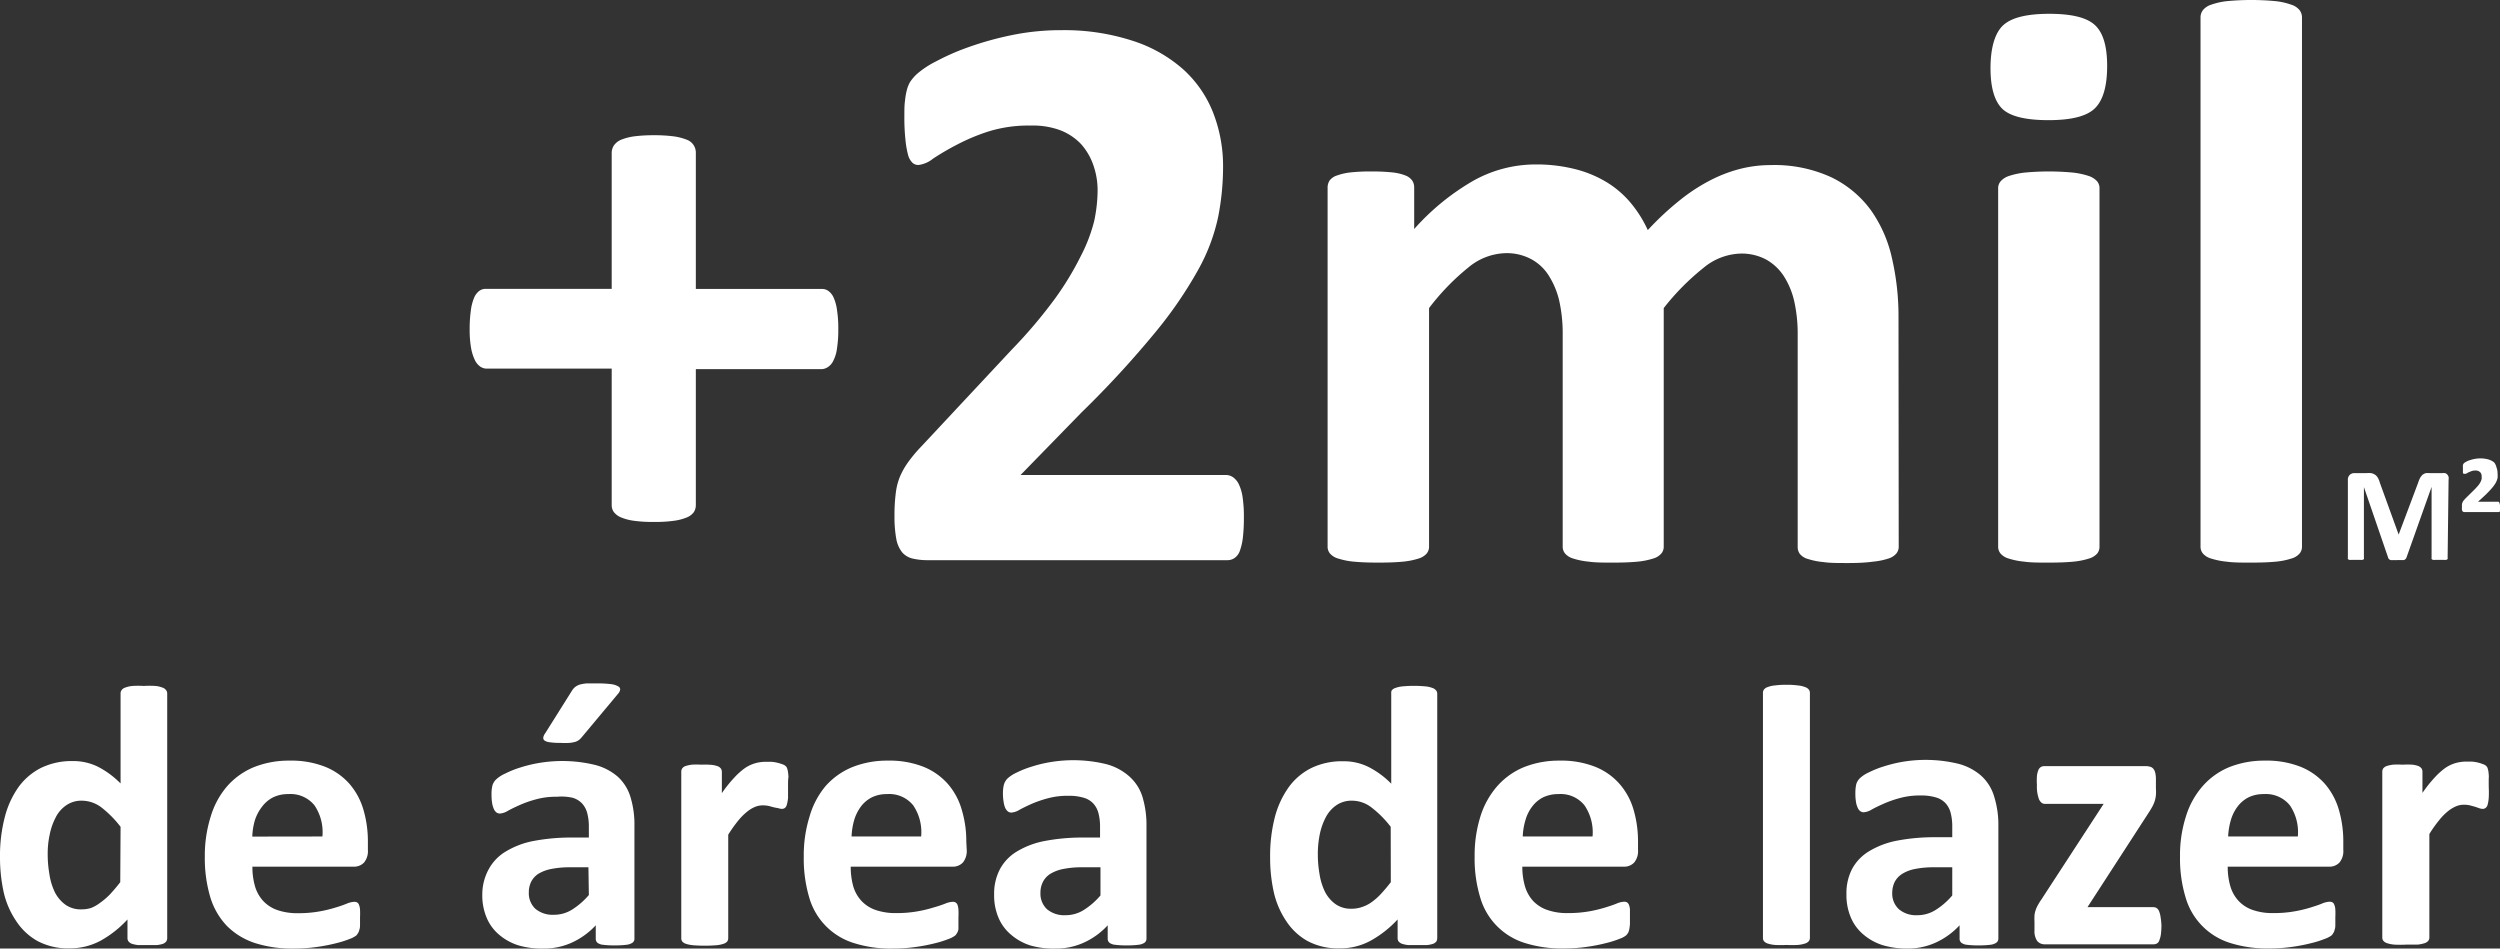 <svg xmlns="http://www.w3.org/2000/svg" viewBox="0 0 235.33 89.29"><rect x="0" y="0" width="235.33" height="89.29" fill="#333333" stroke="none"/><defs><style>.cls-1{fill:#fff;}</style></defs><g id="Layer_2" data-name="Layer 2"><g id="Index_fundo"><path class="cls-1" d="M15.74,88.29a.58.58,0,0,1-.09.33.73.73,0,0,1-.3.22,2.78,2.78,0,0,1-.57.12c-.24,0-.53,0-.88,0s-.68,0-.92,0a3.12,3.12,0,0,1-.57-.12.77.77,0,0,1-.31-.22.52.52,0,0,1-.1-.33V86.55a10.07,10.07,0,0,1-2.53,2,6.09,6.09,0,0,1-2.94.72,6.12,6.12,0,0,1-3-.69,5.75,5.75,0,0,1-2-1.87A8,8,0,0,1,.35,84,15.31,15.31,0,0,1,0,80.68a14.46,14.46,0,0,1,.45-3.76,8.55,8.55,0,0,1,1.3-2.84,5.91,5.91,0,0,1,2.14-1.81,6.63,6.63,0,0,1,2.95-.63,5.25,5.25,0,0,1,2.39.54,8.34,8.34,0,0,1,2.12,1.57V65.27a.5.5,0,0,1,.1-.31.64.64,0,0,1,.35-.24,2.47,2.47,0,0,1,.67-.15,8.07,8.07,0,0,1,1.07,0,8.23,8.23,0,0,1,1.08,0,2.31,2.31,0,0,1,.66.15.68.68,0,0,1,.35.24.51.51,0,0,1,.11.31ZM11.35,77.83A10,10,0,0,0,9.54,76a3.07,3.07,0,0,0-1.82-.63,2.51,2.51,0,0,0-1.48.43,3,3,0,0,0-1,1.15,6,6,0,0,0-.56,1.6,8.45,8.45,0,0,0-.19,1.82,10.94,10.94,0,0,0,.16,1.91A5.87,5.87,0,0,0,5.17,84a3.33,3.33,0,0,0,1,1.17,2.5,2.5,0,0,0,1.51.43,3,3,0,0,0,.89-.13A3.56,3.56,0,0,0,9.4,85a6.71,6.71,0,0,0,.92-.78,15.23,15.23,0,0,0,1-1.18Z"/><path class="cls-1" d="M34.63,80a1.68,1.68,0,0,1-.36,1.19,1.28,1.28,0,0,1-1,.39H23.76A6.48,6.48,0,0,0,24,83.41a3.44,3.44,0,0,0,.76,1.38,3.28,3.28,0,0,0,1.33.87,5.73,5.73,0,0,0,2,.3,11,11,0,0,0,2-.17,12.13,12.13,0,0,0,1.52-.37,10.42,10.42,0,0,0,1.06-.37,2,2,0,0,1,.69-.16.53.53,0,0,1,.26.06.4.4,0,0,1,.17.22,1.37,1.37,0,0,1,.1.45,7.1,7.1,0,0,1,0,.72c0,.26,0,.48,0,.66s0,.34-.05.47a1.2,1.2,0,0,1-.11.32,2,2,0,0,1-.18.26,2.38,2.38,0,0,1-.62.33,9.66,9.66,0,0,1-1.3.41,16.68,16.68,0,0,1-1.81.35,14.93,14.93,0,0,1-2.18.15A11.48,11.48,0,0,1,24,88.77a6.65,6.65,0,0,1-2.63-1.6,6.74,6.74,0,0,1-1.57-2.7,12.9,12.9,0,0,1-.52-3.83,12.23,12.23,0,0,1,.55-3.76A7.76,7.76,0,0,1,21.39,74a6.79,6.79,0,0,1,2.52-1.79,8.8,8.8,0,0,1,3.34-.61,8.68,8.68,0,0,1,3.36.58,6.08,6.08,0,0,1,2.29,1.61,6.48,6.48,0,0,1,1.31,2.43,10.56,10.56,0,0,1,.42,3Zm-4.28-1.26a4.5,4.5,0,0,0-.74-2.92,2.89,2.89,0,0,0-2.47-1.07,3.18,3.18,0,0,0-1.46.32,3,3,0,0,0-1,.85A4.14,4.14,0,0,0,24,77.19a6.06,6.06,0,0,0-.25,1.56Z"/><path class="cls-1" d="M59.72,88.34a.45.45,0,0,1-.17.39,1.24,1.24,0,0,1-.55.2,7.75,7.75,0,0,1-1.12.06,7.85,7.85,0,0,1-1.15-.06,1,1,0,0,1-.51-.2.53.53,0,0,1-.14-.39V87.1a7.06,7.06,0,0,1-2.21,1.61,6.32,6.32,0,0,1-2.74.58A7.87,7.87,0,0,1,48.84,89,5.16,5.16,0,0,1,47,88a4.2,4.2,0,0,1-1.18-1.59,5.38,5.38,0,0,1-.42-2.21A4.93,4.93,0,0,1,46,81.83a4.33,4.33,0,0,1,1.6-1.67,7.86,7.86,0,0,1,2.64-1,18.84,18.84,0,0,1,3.67-.32h1.52v-1a5,5,0,0,0-.15-1.29,2.15,2.15,0,0,0-.49-.92,2,2,0,0,0-.91-.54A4.74,4.74,0,0,0,52.43,75a7.05,7.05,0,0,0-2,.25,10.39,10.39,0,0,0-1.53.54c-.45.2-.82.38-1.12.55a1.66,1.66,0,0,1-.72.24.55.55,0,0,1-.35-.12.84.84,0,0,1-.24-.35,2,2,0,0,1-.15-.56,4.31,4.31,0,0,1-.05-.74,3.34,3.34,0,0,1,.08-.86,1.3,1.3,0,0,1,.34-.57,3.09,3.09,0,0,1,.86-.56A9.25,9.25,0,0,1,49,72.24a12.51,12.51,0,0,1,1.8-.43A13.11,13.11,0,0,1,56,72a5.29,5.29,0,0,1,2.15,1.11A4.26,4.26,0,0,1,59.34,75a8.88,8.88,0,0,1,.38,2.79Zm-4.33-6.7H53.71a8.7,8.7,0,0,0-1.83.16,3.67,3.67,0,0,0-1.23.47A2,2,0,0,0,50,83a2.22,2.22,0,0,0-.22,1,2,2,0,0,0,.62,1.55,2.53,2.53,0,0,0,1.73.56,3.2,3.2,0,0,0,1.71-.48,6.92,6.92,0,0,0,1.59-1.38ZM53.85,65a1.38,1.38,0,0,1,.3-.34,1.44,1.44,0,0,1,.43-.22,3.46,3.46,0,0,1,.67-.11c.27,0,.6,0,1,0a10.26,10.26,0,0,1,1.28.07,1.69,1.69,0,0,1,.66.21.32.32,0,0,1,.19.3.75.75,0,0,1-.18.37l-3.4,4.07a2,2,0,0,1-.28.29,1.23,1.23,0,0,1-.36.19,3.17,3.17,0,0,1-.56.1,6.54,6.54,0,0,1-.84,0,6.15,6.15,0,0,1-1-.06,1.07,1.07,0,0,1-.5-.16.31.31,0,0,1-.12-.29,1,1,0,0,1,.19-.41Z"/><path class="cls-1" d="M74.18,74.1c0,.42,0,.76,0,1a3.33,3.33,0,0,1-.11.63.6.6,0,0,1-.18.32.48.48,0,0,1-.29.09,1,1,0,0,1-.32-.06L72.86,76l-.48-.13a2.65,2.65,0,0,0-.58-.06,1.92,1.92,0,0,0-.74.15,3,3,0,0,0-.76.47,5.51,5.51,0,0,0-.83.84,12.83,12.83,0,0,0-.92,1.3v9.75a.55.55,0,0,1-.1.31.81.81,0,0,1-.37.22,2.93,2.93,0,0,1-.67.13,14.33,14.33,0,0,1-2.14,0,3.16,3.16,0,0,1-.68-.13.77.77,0,0,1-.36-.22.48.48,0,0,1-.1-.31V72.64a.54.54,0,0,1,.09-.31.65.65,0,0,1,.31-.22,3.1,3.1,0,0,1,.59-.13,7.6,7.6,0,0,1,.9,0A7.93,7.93,0,0,1,67,72a2.42,2.42,0,0,1,.57.13.69.69,0,0,1,.29.22.54.54,0,0,1,.09.31v2a12.41,12.41,0,0,1,1.16-1.45,6.6,6.6,0,0,1,1-.9,3.43,3.43,0,0,1,1-.47,3.62,3.62,0,0,1,1-.13l.49,0a3.35,3.35,0,0,1,.54.08,3.78,3.78,0,0,1,.5.15.82.82,0,0,1,.3.16.49.49,0,0,1,.14.19,1.48,1.48,0,0,1,.08.29,4.54,4.54,0,0,1,.06.56C74.18,73.34,74.18,73.68,74.18,74.1Z"/><path class="cls-1" d="M91,80a1.73,1.73,0,0,1-.36,1.19,1.29,1.29,0,0,1-1,.39H80.08a6.87,6.87,0,0,0,.23,1.82,3.44,3.44,0,0,0,.76,1.38,3.28,3.28,0,0,0,1.33.87,5.73,5.73,0,0,0,2,.3,11,11,0,0,0,2-.17,12.13,12.13,0,0,0,1.52-.37A10.42,10.42,0,0,0,89,85.05a2,2,0,0,1,.69-.16.53.53,0,0,1,.26.06.46.46,0,0,1,.18.22,1.76,1.76,0,0,1,.09.45,7.1,7.1,0,0,1,0,.72c0,.26,0,.48,0,.66s0,.34,0,.47a.93.93,0,0,1-.11.32,1.35,1.35,0,0,1-.18.26,2.21,2.21,0,0,1-.62.33,9.66,9.66,0,0,1-1.3.41,16.68,16.68,0,0,1-1.81.35,14.89,14.89,0,0,1-2.17.15,11.5,11.5,0,0,1-3.66-.52,6.3,6.3,0,0,1-4.2-4.3,12.92,12.92,0,0,1-.51-3.83,12.24,12.24,0,0,1,.54-3.76A7.76,7.76,0,0,1,77.71,74a6.79,6.79,0,0,1,2.52-1.79,8.8,8.8,0,0,1,3.34-.61,8.68,8.68,0,0,1,3.36.58,6.08,6.08,0,0,1,2.29,1.61,6.34,6.34,0,0,1,1.31,2.43,10.22,10.22,0,0,1,.43,3Zm-4.29-1.26a4.5,4.5,0,0,0-.74-2.92,2.89,2.89,0,0,0-2.47-1.07,3.18,3.18,0,0,0-1.46.32,3,3,0,0,0-1,.85,4.14,4.14,0,0,0-.63,1.26,6.52,6.52,0,0,0-.25,1.56Z"/><path class="cls-1" d="M107.92,88.34a.48.48,0,0,1-.17.39,1.24,1.24,0,0,1-.56.2,7.6,7.6,0,0,1-1.11.06,7.76,7.76,0,0,1-1.15-.06,1,1,0,0,1-.51-.2.5.5,0,0,1-.15-.39V87.1a6.9,6.9,0,0,1-2.2,1.61,6.32,6.32,0,0,1-2.74.58A7.82,7.82,0,0,1,97,89a5.16,5.16,0,0,1-1.81-1A4.22,4.22,0,0,1,94,86.41a5.38,5.38,0,0,1-.42-2.21,4.94,4.94,0,0,1,.54-2.37,4.31,4.31,0,0,1,1.59-1.67,7.92,7.92,0,0,1,2.65-1,18.8,18.8,0,0,1,3.66-.32h1.53v-1a5,5,0,0,0-.15-1.29,2.15,2.15,0,0,0-.49-.92,2,2,0,0,0-.91-.54,4.81,4.81,0,0,0-1.42-.18,7,7,0,0,0-2,.25,11,11,0,0,0-1.54.54c-.44.2-.81.38-1.11.55a1.66,1.66,0,0,1-.73.24.52.52,0,0,1-.34-.12,1,1,0,0,1-.25-.35,2.4,2.4,0,0,1-.14-.56,4.27,4.27,0,0,1-.06-.74,3.27,3.27,0,0,1,.09-.86,1.38,1.38,0,0,1,.33-.57,3.25,3.25,0,0,1,.86-.56,9,9,0,0,1,1.44-.57,12.51,12.51,0,0,1,1.8-.43,13.11,13.11,0,0,1,5.16.19,5.29,5.29,0,0,1,2.15,1.11A4.26,4.26,0,0,1,107.54,75a9.18,9.18,0,0,1,.38,2.79Zm-4.33-6.7H101.9a8.66,8.66,0,0,0-1.82.16,3.67,3.67,0,0,0-1.23.47,1.94,1.94,0,0,0-.69.77,2.22,2.22,0,0,0-.22,1,2,2,0,0,0,.62,1.55,2.52,2.52,0,0,0,1.73.56,3.2,3.2,0,0,0,1.71-.48,6.92,6.92,0,0,0,1.59-1.38Z"/><path class="cls-1" d="M135.29,88.29a.67.67,0,0,1-.08.33.73.73,0,0,1-.3.22,2.78,2.78,0,0,1-.57.12c-.24,0-.54,0-.89,0s-.68,0-.91,0a2.94,2.94,0,0,1-.57-.12.82.82,0,0,1-.32-.22.58.58,0,0,1-.09-.33V86.55a10.11,10.11,0,0,1-2.54,2,6,6,0,0,1-2.94.72,6.1,6.1,0,0,1-3-.69,5.75,5.75,0,0,1-2-1.87A8,8,0,0,1,119.91,84a14.71,14.71,0,0,1-.35-3.3,14.48,14.48,0,0,1,.44-3.76,8.56,8.56,0,0,1,1.31-2.84,5.83,5.83,0,0,1,2.14-1.81,6.6,6.6,0,0,1,3-.63,5.18,5.18,0,0,1,2.38.54,8.2,8.2,0,0,1,2.13,1.57V65.27A.56.56,0,0,1,131,65a.68.68,0,0,1,.35-.24,2.56,2.56,0,0,1,.68-.15,11.47,11.47,0,0,1,2.14,0,2.47,2.47,0,0,1,.67.15.73.73,0,0,1,.35.24.5.5,0,0,1,.1.31Zm-4.38-10.46A9.73,9.73,0,0,0,129.09,76a3,3,0,0,0-1.81-.63,2.54,2.54,0,0,0-1.49.43,3.12,3.12,0,0,0-1,1.15,6,6,0,0,0-.56,1.6,9.13,9.13,0,0,0-.18,1.82,10.94,10.94,0,0,0,.16,1.91,5.87,5.87,0,0,0,.51,1.66,3.25,3.25,0,0,0,1,1.17,2.5,2.5,0,0,0,1.51.43,2.89,2.89,0,0,0,.88-.13A3.4,3.4,0,0,0,129,85a5.7,5.7,0,0,0,.92-.78,15.15,15.15,0,0,0,1-1.18Z"/><path class="cls-1" d="M154.19,80a1.68,1.68,0,0,1-.36,1.19,1.28,1.28,0,0,1-1,.39h-9.53a6.47,6.47,0,0,0,.24,1.82,3.55,3.55,0,0,0,.75,1.38,3.32,3.32,0,0,0,1.34.87,5.63,5.63,0,0,0,2,.3,11.19,11.19,0,0,0,2-.17,12.58,12.58,0,0,0,1.52-.37c.42-.13.78-.25,1.06-.37a2,2,0,0,1,.68-.16.5.5,0,0,1,.26.06.46.46,0,0,1,.18.22,1.37,1.37,0,0,1,.1.45c0,.19,0,.43,0,.72s0,.48,0,.66a4.58,4.58,0,0,1-.06.47,1.21,1.21,0,0,1-.1.32,1.43,1.43,0,0,1-.19.26,2.06,2.06,0,0,1-.62.33,9.21,9.21,0,0,1-1.3.41,16.47,16.47,0,0,1-1.8.35,15,15,0,0,1-2.18.15,11.59,11.59,0,0,1-3.66-.52,6.31,6.31,0,0,1-4.19-4.3,12.58,12.58,0,0,1-.52-3.83,12.24,12.24,0,0,1,.54-3.76A7.9,7.9,0,0,1,140.94,74a6.79,6.79,0,0,1,2.52-1.79,8.83,8.83,0,0,1,3.34-.61,8.68,8.68,0,0,1,3.36.58,6,6,0,0,1,2.29,1.61,6.36,6.36,0,0,1,1.32,2.43,10.56,10.56,0,0,1,.42,3Zm-4.28-1.26a4.5,4.5,0,0,0-.75-2.92,2.87,2.87,0,0,0-2.46-1.07,3.25,3.25,0,0,0-1.47.32,2.94,2.94,0,0,0-1,.85,3.73,3.73,0,0,0-.63,1.26,6.06,6.06,0,0,0-.26,1.56Z"/><path class="cls-1" d="M170.37,88.29a.49.49,0,0,1-.11.31.77.77,0,0,1-.36.22,3.05,3.05,0,0,1-.67.13,10.63,10.63,0,0,1-1.07,0,10.5,10.5,0,0,1-1.07,0,3,3,0,0,1-.68-.13.77.77,0,0,1-.36-.22.48.48,0,0,1-.1-.31V65.22a.53.53,0,0,1,.1-.32.77.77,0,0,1,.36-.23,2.47,2.47,0,0,1,.68-.15,7.74,7.74,0,0,1,1.07-.06,7.85,7.85,0,0,1,1.07.06,2.47,2.47,0,0,1,.67.15.77.77,0,0,1,.36.23.54.54,0,0,1,.11.32Z"/><path class="cls-1" d="M188.11,88.34a.46.46,0,0,1-.18.39,1.24,1.24,0,0,1-.55.2,7.75,7.75,0,0,1-1.12.06,7.85,7.85,0,0,1-1.15-.06,1,1,0,0,1-.5-.2.5.5,0,0,1-.15-.39V87.1a7.06,7.06,0,0,1-2.21,1.61,6.32,6.32,0,0,1-2.74.58,7.92,7.92,0,0,1-2.29-.32,5.16,5.16,0,0,1-1.81-1,4.2,4.2,0,0,1-1.18-1.59,5.38,5.38,0,0,1-.42-2.21,4.93,4.93,0,0,1,.53-2.37,4.33,4.33,0,0,1,1.6-1.67,8,8,0,0,1,2.64-1,18.84,18.84,0,0,1,3.67-.32h1.52v-1a5,5,0,0,0-.15-1.29,2.15,2.15,0,0,0-.49-.92,2,2,0,0,0-.91-.54,4.74,4.74,0,0,0-1.41-.18,7.05,7.05,0,0,0-2,.25,10.39,10.39,0,0,0-1.53.54c-.45.2-.82.38-1.12.55a1.63,1.63,0,0,1-.72.24.55.55,0,0,1-.35-.12.84.84,0,0,1-.24-.35,2,2,0,0,1-.15-.56,4.31,4.31,0,0,1-.05-.74,3.86,3.86,0,0,1,.08-.86,1.3,1.3,0,0,1,.34-.57,3.09,3.09,0,0,1,.86-.56,9,9,0,0,1,1.44-.57,12.69,12.69,0,0,1,1.79-.43,13.11,13.11,0,0,1,5.16.19,5.29,5.29,0,0,1,2.15,1.11A4.26,4.26,0,0,1,187.72,75a8.86,8.86,0,0,1,.39,2.79Zm-4.34-6.7h-1.68a8.76,8.76,0,0,0-1.83.16,3.53,3.53,0,0,0-1.22.47,2,2,0,0,0-.7.77,2.35,2.35,0,0,0-.22,1,2,2,0,0,0,.63,1.55,2.49,2.49,0,0,0,1.72.56,3.2,3.2,0,0,0,1.71-.48,6.72,6.72,0,0,0,1.59-1.38Z"/><path class="cls-1" d="M203.46,87.08a7,7,0,0,1-.05.87,2.56,2.56,0,0,1-.15.57.52.52,0,0,1-.22.29.69.69,0,0,1-.32.08H192.49a.9.9,0,0,1-.73-.32,1.64,1.64,0,0,1-.25-1v-.81a4.91,4.91,0,0,1,0-.57,2,2,0,0,1,.1-.49,2.5,2.5,0,0,1,.21-.48,5.2,5.2,0,0,1,.34-.55l5.86-9h-5.54q-.33,0-.54-.42a3.41,3.41,0,0,1-.2-1.35,6.47,6.47,0,0,1,0-.85,2.12,2.12,0,0,1,.13-.55.62.62,0,0,1,.23-.29.58.58,0,0,1,.33-.09h9.56a1.25,1.25,0,0,1,.42.06.53.53,0,0,1,.29.19.89.89,0,0,1,.18.39,2.56,2.56,0,0,1,.06.61v.86a3.87,3.87,0,0,1,0,.62,2.82,2.82,0,0,1-.1.52,3.37,3.37,0,0,1-.2.49c-.09.17-.19.34-.31.53l-5.83,9h6.18a.73.73,0,0,1,.3.07.65.65,0,0,1,.24.27,2.15,2.15,0,0,1,.15.53A6.81,6.81,0,0,1,203.46,87.08Z"/><path class="cls-1" d="M220.58,80a1.68,1.68,0,0,1-.36,1.19,1.28,1.28,0,0,1-1,.39H209.7a6.47,6.47,0,0,0,.24,1.82,3.44,3.44,0,0,0,.76,1.38,3.28,3.28,0,0,0,1.33.87,5.65,5.65,0,0,0,2,.3,11,11,0,0,0,2-.17,12.13,12.13,0,0,0,1.52-.37c.42-.13.78-.25,1.06-.37a2,2,0,0,1,.68-.16.54.54,0,0,1,.27.06.4.4,0,0,1,.17.22,1.37,1.37,0,0,1,.1.45,7.1,7.1,0,0,1,0,.72c0,.26,0,.48,0,.66s0,.34-.05.47a1.2,1.2,0,0,1-.11.32,2,2,0,0,1-.18.26,2.33,2.33,0,0,1-.63.33,9.21,9.21,0,0,1-1.3.41,16,16,0,0,1-1.8.35,15,15,0,0,1-2.18.15,11.59,11.59,0,0,1-3.66-.52,6.31,6.31,0,0,1-4.19-4.3,12.58,12.58,0,0,1-.52-3.83,11.93,11.93,0,0,1,.55-3.76A7.76,7.76,0,0,1,207.34,74a6.75,6.75,0,0,1,2.51-1.79,8.89,8.89,0,0,1,3.35-.61,8.68,8.68,0,0,1,3.36.58,6.08,6.08,0,0,1,2.29,1.61,6.48,6.48,0,0,1,1.31,2.43,10.56,10.56,0,0,1,.42,3Zm-4.28-1.26a4.5,4.5,0,0,0-.74-2.92,2.9,2.9,0,0,0-2.47-1.07,3.18,3.18,0,0,0-1.46.32,3,3,0,0,0-1,.85,3.92,3.92,0,0,0-.63,1.26,6.52,6.52,0,0,0-.26,1.56Z"/><path class="cls-1" d="M234.27,74.1a9.78,9.78,0,0,1,0,1,3.46,3.46,0,0,1-.1.63.6.6,0,0,1-.19.32.44.44,0,0,1-.29.09,1,1,0,0,1-.31-.06l-.4-.14-.48-.13a2.58,2.58,0,0,0-.58-.06,1.91,1.91,0,0,0-.73.15,3.25,3.25,0,0,0-.77.47,5.49,5.49,0,0,0-.82.84,11.42,11.42,0,0,0-.92,1.3v9.75a.49.49,0,0,1-.11.31.77.77,0,0,1-.36.22,3.05,3.05,0,0,1-.67.13c-.29,0-.64,0-1.07,0a10.5,10.5,0,0,1-1.07,0,3,3,0,0,1-.68-.13.77.77,0,0,1-.36-.22.49.49,0,0,1-.11-.31V72.64a.54.54,0,0,1,.09-.31.75.75,0,0,1,.32-.22,3.1,3.1,0,0,1,.59-.13,7.6,7.6,0,0,1,.9,0,8.15,8.15,0,0,1,.93,0,2.42,2.42,0,0,1,.57.13.76.76,0,0,1,.29.22.54.54,0,0,1,.09.31v2a12.44,12.44,0,0,1,1.15-1.45,6.63,6.63,0,0,1,1-.9,3.38,3.38,0,0,1,1-.47,3.74,3.74,0,0,1,1-.13l.49,0a3.71,3.71,0,0,1,.54.08,3.61,3.61,0,0,1,.49.15,1,1,0,0,1,.31.16.62.62,0,0,1,.14.19,2.81,2.81,0,0,1,.08.29,5,5,0,0,1,.05.56C234.26,73.34,234.27,73.68,234.27,74.1Z"/><path class="cls-1" d="M78.91,31a11.05,11.05,0,0,1-.12,1.78,3.48,3.48,0,0,1-.34,1.16,1.44,1.44,0,0,1-.53.62,1.14,1.14,0,0,1-.64.19H65.5V47.54a1.23,1.23,0,0,1-.19.67,1.53,1.53,0,0,1-.64.49,4.84,4.84,0,0,1-1.22.32,12.47,12.47,0,0,1-1.89.11,12.7,12.7,0,0,1-1.9-.11,4.75,4.75,0,0,1-1.21-.32,1.67,1.67,0,0,1-.66-.49,1.09,1.09,0,0,1-.21-.67V34.7H45.84a1.09,1.09,0,0,1-.63-.19,1.56,1.56,0,0,1-.51-.62,4.31,4.31,0,0,1-.36-1.16A9.9,9.9,0,0,1,44.21,31a12.62,12.62,0,0,1,.11-1.76A4.6,4.6,0,0,1,44.64,28a1.59,1.59,0,0,1,.48-.62,1,1,0,0,1,.6-.19H57.58V14.4a1.28,1.28,0,0,1,.21-.71,1.56,1.56,0,0,1,.66-.53,5.21,5.21,0,0,1,1.21-.32,14.2,14.2,0,0,1,1.9-.11,13.93,13.93,0,0,1,1.89.11,5.31,5.31,0,0,1,1.22.32,1.29,1.29,0,0,1,.83,1.24V27.2H77.39a1,1,0,0,1,.59.19,1.52,1.52,0,0,1,.49.62,4.23,4.23,0,0,1,.32,1.18A11.13,11.13,0,0,1,78.91,31Z"/><path class="cls-1" d="M117.09,48.68a16.46,16.46,0,0,1-.09,1.87,5.5,5.5,0,0,1-.28,1.27,1.38,1.38,0,0,1-.5.7,1.16,1.16,0,0,1-.68.21H87.36a6,6,0,0,1-1.44-.15,1.85,1.85,0,0,1-1-.59,2.84,2.84,0,0,1-.55-1.26,11.5,11.5,0,0,1-.17-2.16,16.21,16.21,0,0,1,.12-2.14,5.77,5.77,0,0,1,.41-1.6,7.2,7.2,0,0,1,.78-1.36A13.85,13.85,0,0,1,86.75,42l8.49-9.09a45.93,45.93,0,0,0,4.09-4.83,28.31,28.31,0,0,0,2.42-4A15.09,15.09,0,0,0,103,20.8a14.18,14.18,0,0,0,.32-2.88,7.15,7.15,0,0,0-.4-2.37,5.83,5.83,0,0,0-1.17-2,5.36,5.36,0,0,0-2-1.31A7.45,7.45,0,0,0,97,11.82a12.61,12.61,0,0,0-4,.57,18.8,18.8,0,0,0-3,1.27,24.48,24.48,0,0,0-2.18,1.28,2.69,2.69,0,0,1-1.36.59.8.8,0,0,1-.59-.23,1.64,1.64,0,0,1-.4-.75,8.79,8.79,0,0,1-.24-1.42,19.26,19.26,0,0,1-.1-2.18c0-.58,0-1.07.06-1.46a6.36,6.36,0,0,1,.17-1,2.94,2.94,0,0,1,.3-.76,4.06,4.06,0,0,1,.67-.78,8.53,8.53,0,0,1,1.74-1.15,22,22,0,0,1,3.12-1.37A29.84,29.84,0,0,1,95.27,3.3a22.88,22.88,0,0,1,4.66-.46,20.79,20.79,0,0,1,6.69,1,13.25,13.25,0,0,1,4.76,2.69,10.82,10.82,0,0,1,2.82,4.09,13.82,13.82,0,0,1,.93,5.09,24.55,24.55,0,0,1-.46,4.7,17.81,17.81,0,0,1-1.89,5,39.14,39.14,0,0,1-4.06,5.91,93.27,93.27,0,0,1-6.93,7.52l-5.72,5.87h19.32a1.2,1.2,0,0,1,.7.23,1.74,1.74,0,0,1,.55.7,4.3,4.3,0,0,1,.34,1.25A12.37,12.37,0,0,1,117.09,48.68Z"/><path class="cls-1" d="M178.73,51.44a1,1,0,0,1-.23.67,1.59,1.59,0,0,1-.75.47,6.7,6.7,0,0,1-1.44.29Q175.4,53,174,53c-1,0-1.75,0-2.35-.09a6.79,6.79,0,0,1-1.46-.29,1.48,1.48,0,0,1-.76-.47,1.09,1.09,0,0,1-.21-.67v-20a14.13,14.13,0,0,0-.32-3.1,7.43,7.43,0,0,0-1-2.41,4.75,4.75,0,0,0-1.67-1.55,4.91,4.91,0,0,0-2.41-.55,5.71,5.71,0,0,0-3.45,1.33A22.81,22.81,0,0,0,156.61,29V51.44a1,1,0,0,1-.23.67,1.6,1.6,0,0,1-.78.47,6.79,6.79,0,0,1-1.46.29c-.6.06-1.36.09-2.27.09s-1.7,0-2.31-.09a6.92,6.92,0,0,1-1.46-.29,1.61,1.61,0,0,1-.77-.47,1,1,0,0,1-.23-.67v-20a14.13,14.13,0,0,0-.32-3.1,7.65,7.65,0,0,0-1-2.41,4.44,4.44,0,0,0-1.67-1.55,4.89,4.89,0,0,0-2.38-.55,5.7,5.7,0,0,0-3.49,1.33A22,22,0,0,0,134.52,29V51.44a1,1,0,0,1-.23.67,1.61,1.61,0,0,1-.77.47,6.92,6.92,0,0,1-1.46.29q-.92.09-2.31.09t-2.31-.09a6.79,6.79,0,0,1-1.46-.29,1.6,1.6,0,0,1-.78-.47,1,1,0,0,1-.23-.67V17.65a1.22,1.22,0,0,1,.19-.66,1.38,1.38,0,0,1,.69-.47,5.45,5.45,0,0,1,1.27-.29,17.25,17.25,0,0,1,1.95-.09,18.36,18.36,0,0,1,2,.09,4.63,4.63,0,0,1,1.23.29,1.38,1.38,0,0,1,.63.47,1.14,1.14,0,0,1,.19.66v3.91A22.33,22.33,0,0,1,138.71,17a12,12,0,0,1,5.81-1.52,14.85,14.85,0,0,1,3.75.44,10.82,10.82,0,0,1,3,1.25,9.2,9.2,0,0,1,2.25,1.95,11.34,11.34,0,0,1,1.59,2.54,27.13,27.13,0,0,1,3-2.8A17.1,17.1,0,0,1,160.94,17a13.38,13.38,0,0,1,2.85-1.1,11.68,11.68,0,0,1,2.89-.36,12.79,12.79,0,0,1,5.69,1.14,10,10,0,0,1,3.73,3.09,12.46,12.46,0,0,1,2,4.56,24.16,24.16,0,0,1,.61,5.53Z"/><path class="cls-1" d="M198.35,6.21c0,1.92-.39,3.25-1.17,4s-2.24,1.1-4.36,1.1-3.59-.35-4.33-1.06-1.12-2-1.12-3.83.38-3.25,1.15-4,2.23-1.12,4.38-1.12,3.56.36,4.32,1.08S198.35,4.37,198.35,6.21Zm-.72,45.23a1,1,0,0,1-.22.67,1.65,1.65,0,0,1-.78.47,6.92,6.92,0,0,1-1.46.29c-.6.06-1.38.09-2.31.09s-1.7,0-2.31-.09a6.92,6.92,0,0,1-1.46-.29,1.61,1.61,0,0,1-.77-.47,1,1,0,0,1-.23-.67V17.73a1,1,0,0,1,.23-.66,1.8,1.8,0,0,1,.77-.5,7.36,7.36,0,0,1,1.46-.32,24.31,24.31,0,0,1,4.62,0,7.36,7.36,0,0,1,1.46.32,1.84,1.84,0,0,1,.78.5,1,1,0,0,1,.22.66Z"/><path class="cls-1" d="M216.69,51.44a1,1,0,0,1-.23.67,1.6,1.6,0,0,1-.78.47,6.81,6.81,0,0,1-1.45.29q-.91.09-2.31.09c-.94,0-1.71,0-2.32-.09a6.81,6.81,0,0,1-1.45-.29,1.6,1.6,0,0,1-.78-.47,1,1,0,0,1-.23-.67V1.63a1.12,1.12,0,0,1,.23-.68,1.63,1.63,0,0,1,.78-.51A6.54,6.54,0,0,1,209.6.11a24.42,24.42,0,0,1,4.63,0,6.54,6.54,0,0,1,1.45.33,1.63,1.63,0,0,1,.78.51,1.12,1.12,0,0,1,.23.68Z"/><path class="cls-1" d="M230.4,52.5a.24.24,0,0,1,0,.12.32.32,0,0,1-.13.08,1.11,1.11,0,0,1-.24,0l-.39,0-.38,0a1.11,1.11,0,0,1-.24,0,.32.32,0,0,1-.13-.08.25.25,0,0,1,0-.12V45.83h0l-2.37,6.67a.3.3,0,0,1-.09.13.38.38,0,0,1-.15.09l-.25,0h-.37a2.06,2.06,0,0,1-.37,0,.85.85,0,0,1-.25,0,.42.42,0,0,1-.15-.08.28.28,0,0,1-.08-.12l-2.29-6.67h0V52.5a.24.24,0,0,1,0,.12.26.26,0,0,1-.13.08,1.11,1.11,0,0,1-.24,0l-.39,0-.38,0a1.11,1.11,0,0,1-.24,0,.32.32,0,0,1-.13-.08.24.24,0,0,1,0-.12V45.2a.62.62,0,0,1,.17-.49.57.57,0,0,1,.45-.17h1.09a2.35,2.35,0,0,1,.5,0,1.12,1.12,0,0,1,.37.16.89.89,0,0,1,.25.29,1.91,1.91,0,0,1,.18.45l1.77,4.88h0l1.83-4.87a3.49,3.49,0,0,1,.18-.45,1.48,1.48,0,0,1,.23-.3.83.83,0,0,1,.31-.16,1.68,1.68,0,0,1,.41,0h1.12a.91.91,0,0,1,.3,0,.46.46,0,0,1,.2.13.72.72,0,0,1,.12.21.79.79,0,0,1,0,.28Z"/><path class="cls-1" d="M235.33,47.71a1.17,1.17,0,0,1,0,.38c0,.08-.07.11-.14.11h-3.26a.24.24,0,0,1-.12-.07.26.26,0,0,1-.06-.14,1,1,0,0,1,0-.26,1.93,1.93,0,0,1,0-.26.53.53,0,0,1,.06-.19.59.59,0,0,1,.1-.17l.16-.18.83-.82c.15-.15.27-.28.37-.4a1.71,1.71,0,0,0,.22-.33,1.06,1.06,0,0,0,.11-.29,1.24,1.24,0,0,0,0-.27.49.49,0,0,0-.15-.38.6.6,0,0,0-.44-.15,1.06,1.06,0,0,0-.37.06l-.29.12-.23.13-.15,0-.07,0-.06-.09s0-.1,0-.17,0-.16,0-.27a2,2,0,0,1,0-.29.39.39,0,0,1,.09-.17.83.83,0,0,1,.21-.14,1.42,1.42,0,0,1,.35-.15,3,3,0,0,1,1-.17,2.72,2.72,0,0,1,.75.1,1.53,1.53,0,0,1,.54.28A1.13,1.13,0,0,1,235,44a1.47,1.47,0,0,1,.1.56,2.25,2.25,0,0,1,0,.44,1.76,1.76,0,0,1-.19.48,3.7,3.7,0,0,1-.44.58,10.5,10.5,0,0,1-.75.75l-.46.42h1.89c.05,0,.09,0,.13.12A.85.85,0,0,1,235.33,47.71Z"/></g></g></svg>